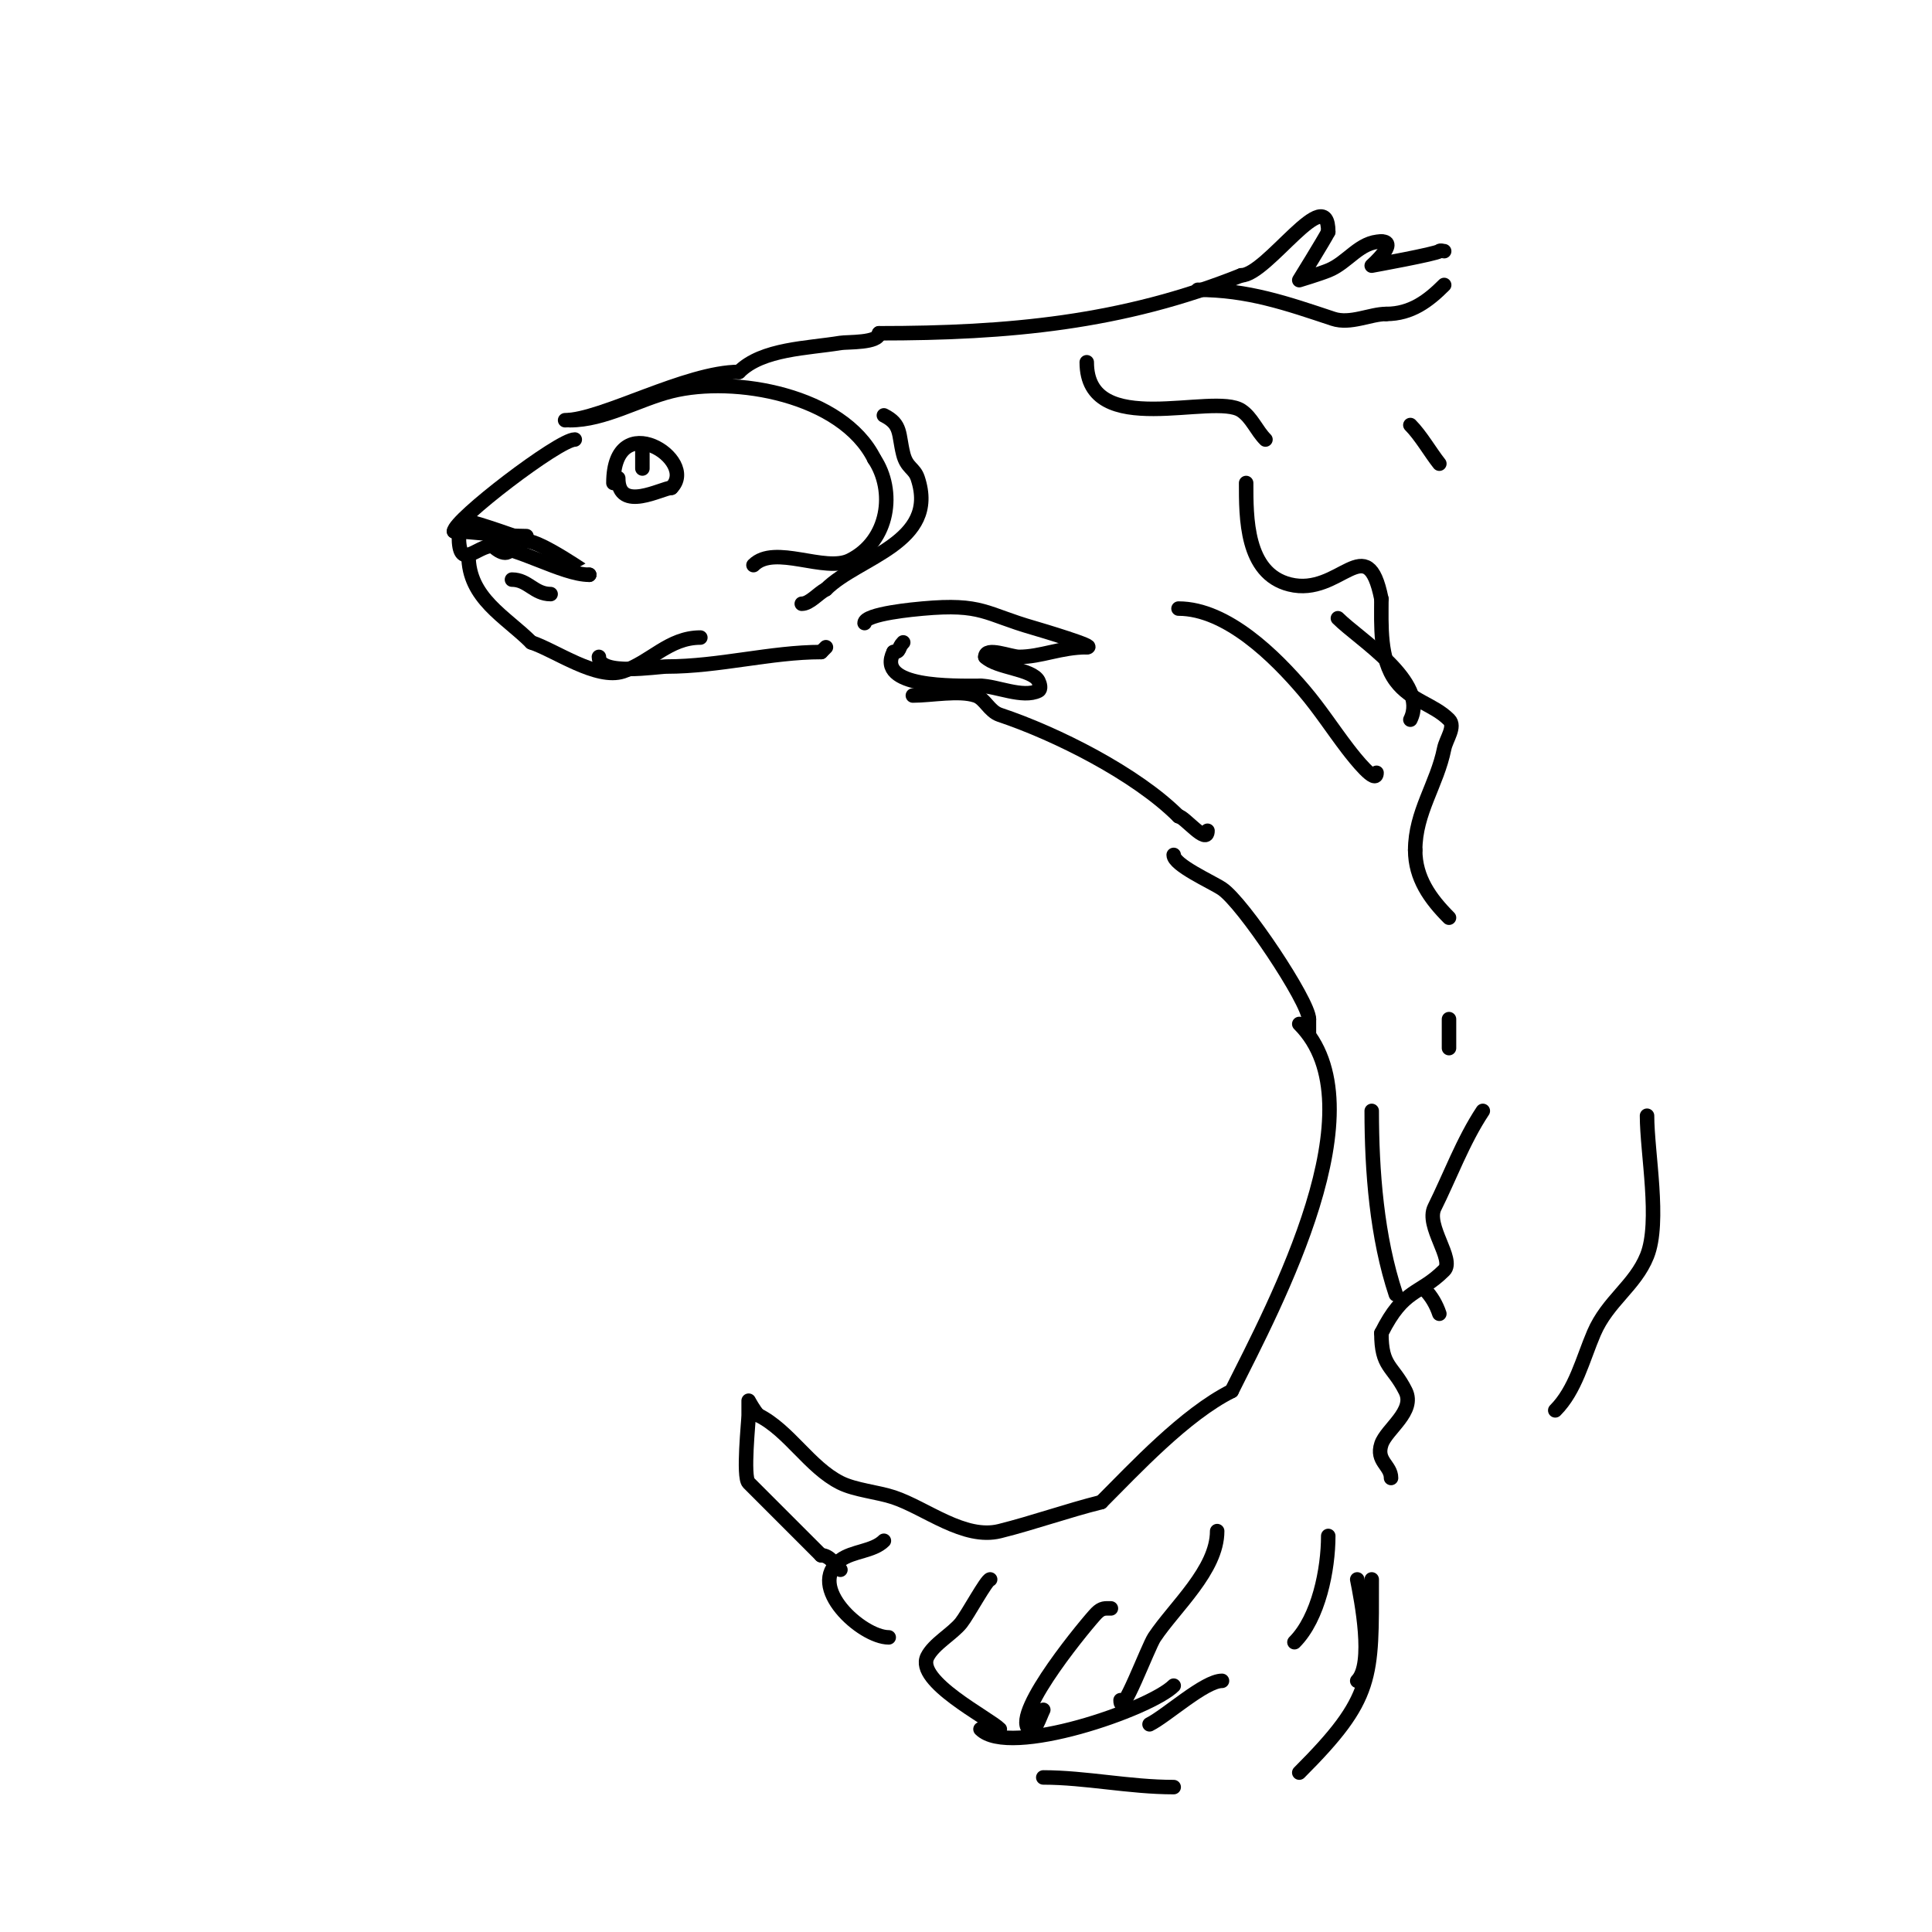 <svg viewBox='0 0 400 400' version='1.1' xmlns='http://www.w3.org/2000/svg' xmlns:xlink='http://www.w3.org/1999/xlink'><g fill='none' stroke='#000000' stroke-width='3' stroke-linecap='round' stroke-linejoin='round'><path d='M119,91c-3.287,0 -25,16.601 -25,19'/><path d='M94,110c3.468,0 10.017,1 15,1'/><path d='M109,111'/><path d='M95,111c0,7.425 3.631,2 7,2'/><path d='M102,113c1.58,1.58 4,2.587 4,-1'/><path d='M97,115c0,8.859 7.639,12.639 13,18'/><path d='M110,133c5.007,1.669 13.57,7.81 19,6c5.769,-1.923 9.49,-7 16,-7'/><path d='M118,87c7.147,0 14.171,-4.293 21,-6c13.138,-3.284 35.401,0.803 42,14'/><path d='M181,95c4.441,6.662 3.053,16.973 -5,21c-5.242,2.621 -15.624,-3.376 -20,1'/><path d='M183,86c3.714,1.857 2.963,3.851 4,8c0.728,2.91 2.288,2.865 3,5c4.464,13.391 -12.343,16.343 -19,23'/><path d='M171,122c-1.581,0.791 -3.328,3 -5,3'/><path d='M179,129c0,-1.96 10.82,-2.893 12,-3c12.43,-1.13 12.953,1.129 23,4c1.232,0.352 13.447,4 11,4'/><path d='M225,134c-5.384,0 -9.434,2 -14,2c-1.815,0 -7,-2.202 -7,0'/><path d='M204,136c2.31,2.31 9.735,2.47 11,5c0.298,0.596 0.596,1.702 0,2c-3.227,1.613 -8.774,-1 -12,-1'/><path d='M203,142c-5.585,0 -21.721,0.442 -18,-7'/><path d='M185,135c1.481,0 0.848,-0.848 2,-2'/><path d='M117,87c7.512,0 25.086,-10 36,-10'/><path d='M153,77c4.822,-4.822 14.268,-4.878 21,-6c1.412,-0.235 8,0.076 8,-2'/><path d='M182,69c26.701,0 50.34,-2.136 75,-12'/><path d='M257,57c5.311,0 18,-19.688 18,-9'/><path d='M275,48c-0.795,1.589 -6,10 -6,10c0,0 4.043,-1.217 6,-2c4.074,-1.63 6.448,-6 11,-6'/><path d='M286,50c3.643,0 -2,5 -2,5c0,0 13.435,-2.435 14,-3c0.236,-0.236 0.667,0 1,0'/><path d='M299,52'/><path d='M299,59c-3.235,3.235 -6.801,6 -12,6'/><path d='M287,65c-3.28,0 -7.424,2.192 -11,1c-9.636,-3.212 -17.679,-6 -28,-6'/><path d='M189,144c3.858,0 9.544,-1.152 13,0c1.932,0.644 2.784,3.261 5,4c11.716,3.905 28.232,12.232 37,21'/><path d='M244,169c1.15,0 6,6.1 6,3'/><path d='M244,126c10.035,0 20.071,10.025 26,17c3.238,3.81 5.963,8.028 9,12c1.581,2.068 6,7.603 6,5'/><path d='M277,128c4.412,4.412 18.895,13.21 15,21'/><path d='M243,177c0,2.098 7.86,5.574 10,7c4.354,2.903 18,23.384 18,27'/><path d='M271,211c0,0.458 0,4.68 0,2'/><path d='M225,75c0,16.262 26.216,6.144 32,10c2.172,1.448 3.153,4.153 5,6'/><path d='M127,100c0,-16.003 17.766,-4.766 12,1'/><path d='M139,101c-1.879,0 -11,5.244 -11,-2'/><path d='M128,99'/><path d='M133,93c0,1.333 0,2.667 0,4'/><path d='M124,136c0,4.019 12.024,2 14,2c10.821,0 21.662,-3 32,-3'/><path d='M170,135l1,-1'/><path d='M269,212c17,17 -4.991,57.983 -14,76'/><path d='M255,288c-9.686,4.843 -20.115,16.115 -27,23'/><path d='M228,311c-7.097,1.774 -13.972,4.243 -21,6c-7.405,1.851 -15.303,-4.768 -22,-7c-3.282,-1.094 -7.97,-1.485 -11,-3c-6.38,-3.19 -10.641,-10.821 -17,-14'/><path d='M157,293c-0.85,-0.85 -2,-3 -2,-3c0,0 0,2 0,3c0,1.244 -1.229,12.771 0,14c4.421,4.421 10.067,10.067 15,15'/><path d='M170,322c1.725,0 2.82,1.82 4,3'/><path d='M183,319c-2.214,2.214 -6.492,2.119 -9,4c-7.253,5.44 4.457,16 10,16'/><path d='M205,327c-0.718,0 -4.643,7.303 -6,9c-1.829,2.286 -5.673,4.345 -7,7c-2.532,5.065 12.697,12.697 15,15'/><path d='M230,333c-1.231,0 -1.851,-0.149 -3,1c-1.379,1.379 -17.466,20.534 -14,24c1.179,1.179 2.255,-2.509 3,-4'/><path d='M252,317c0,8.05 -8.784,15.676 -13,22c-1.334,2.001 -7,17.283 -7,13'/><path d='M275,318c0,6.896 -1.972,16.972 -7,22'/><path d='M281,327c0.858,4.291 3.455,17.545 0,21'/><path d='M284,230c0,12.451 1.053,26.158 5,38'/><path d='M295,267c1.374,1.374 2.385,3.156 3,5'/><path d='M292,88c2.157,2.157 4.19,5.738 6,8'/><path d='M341,231c0,7.675 2.81,21.976 0,29c-2.487,6.218 -8.147,9.342 -11,16c-2.308,5.386 -3.812,11.812 -8,16'/><path d='M101,113c5.836,0 15.389,6 21,6'/><path d='M122,119c0,0.048 -10.002,-7 -13,-7'/><path d='M109,112c0,-0.215 -10.931,-4 -12,-4'/><path d='M106,120c3.318,0 4.577,3 8,3'/><path d='M258,100c0,7.036 -0.111,18.722 9,21c10.507,2.627 16.035,-11.824 19,3'/><path d='M286,124c0,5.471 -0.407,12.458 3,17c3.143,4.19 7.753,4.753 11,8c1.434,1.434 -0.602,4.012 -1,6c-1.476,7.381 -6,13.178 -6,21'/><path d='M293,176c0,5.785 3.11,10.11 7,14'/><path d='M300,211c0,2 0,4 0,6'/><path d='M307,230c-4.07,6.105 -6.894,13.787 -10,20c-1.903,3.805 4.226,10.774 2,13c-5.197,5.197 -8.305,3.609 -13,13'/><path d='M286,276c0,7.145 2.306,6.611 5,12c2.098,4.197 -3.959,7.878 -5,11c-1.178,3.534 2,4.376 2,7'/><path d='M284,327c0,20.442 0.522,24.478 -15,40'/><path d='M243,370c-9.144,0 -18.271,-2 -27,-2'/><path d='M243,349c-4.891,4.891 -34.051,14.949 -40,9'/><path d='M253,348c-3.584,0 -11.451,7.225 -15,9'/></g>
</svg>